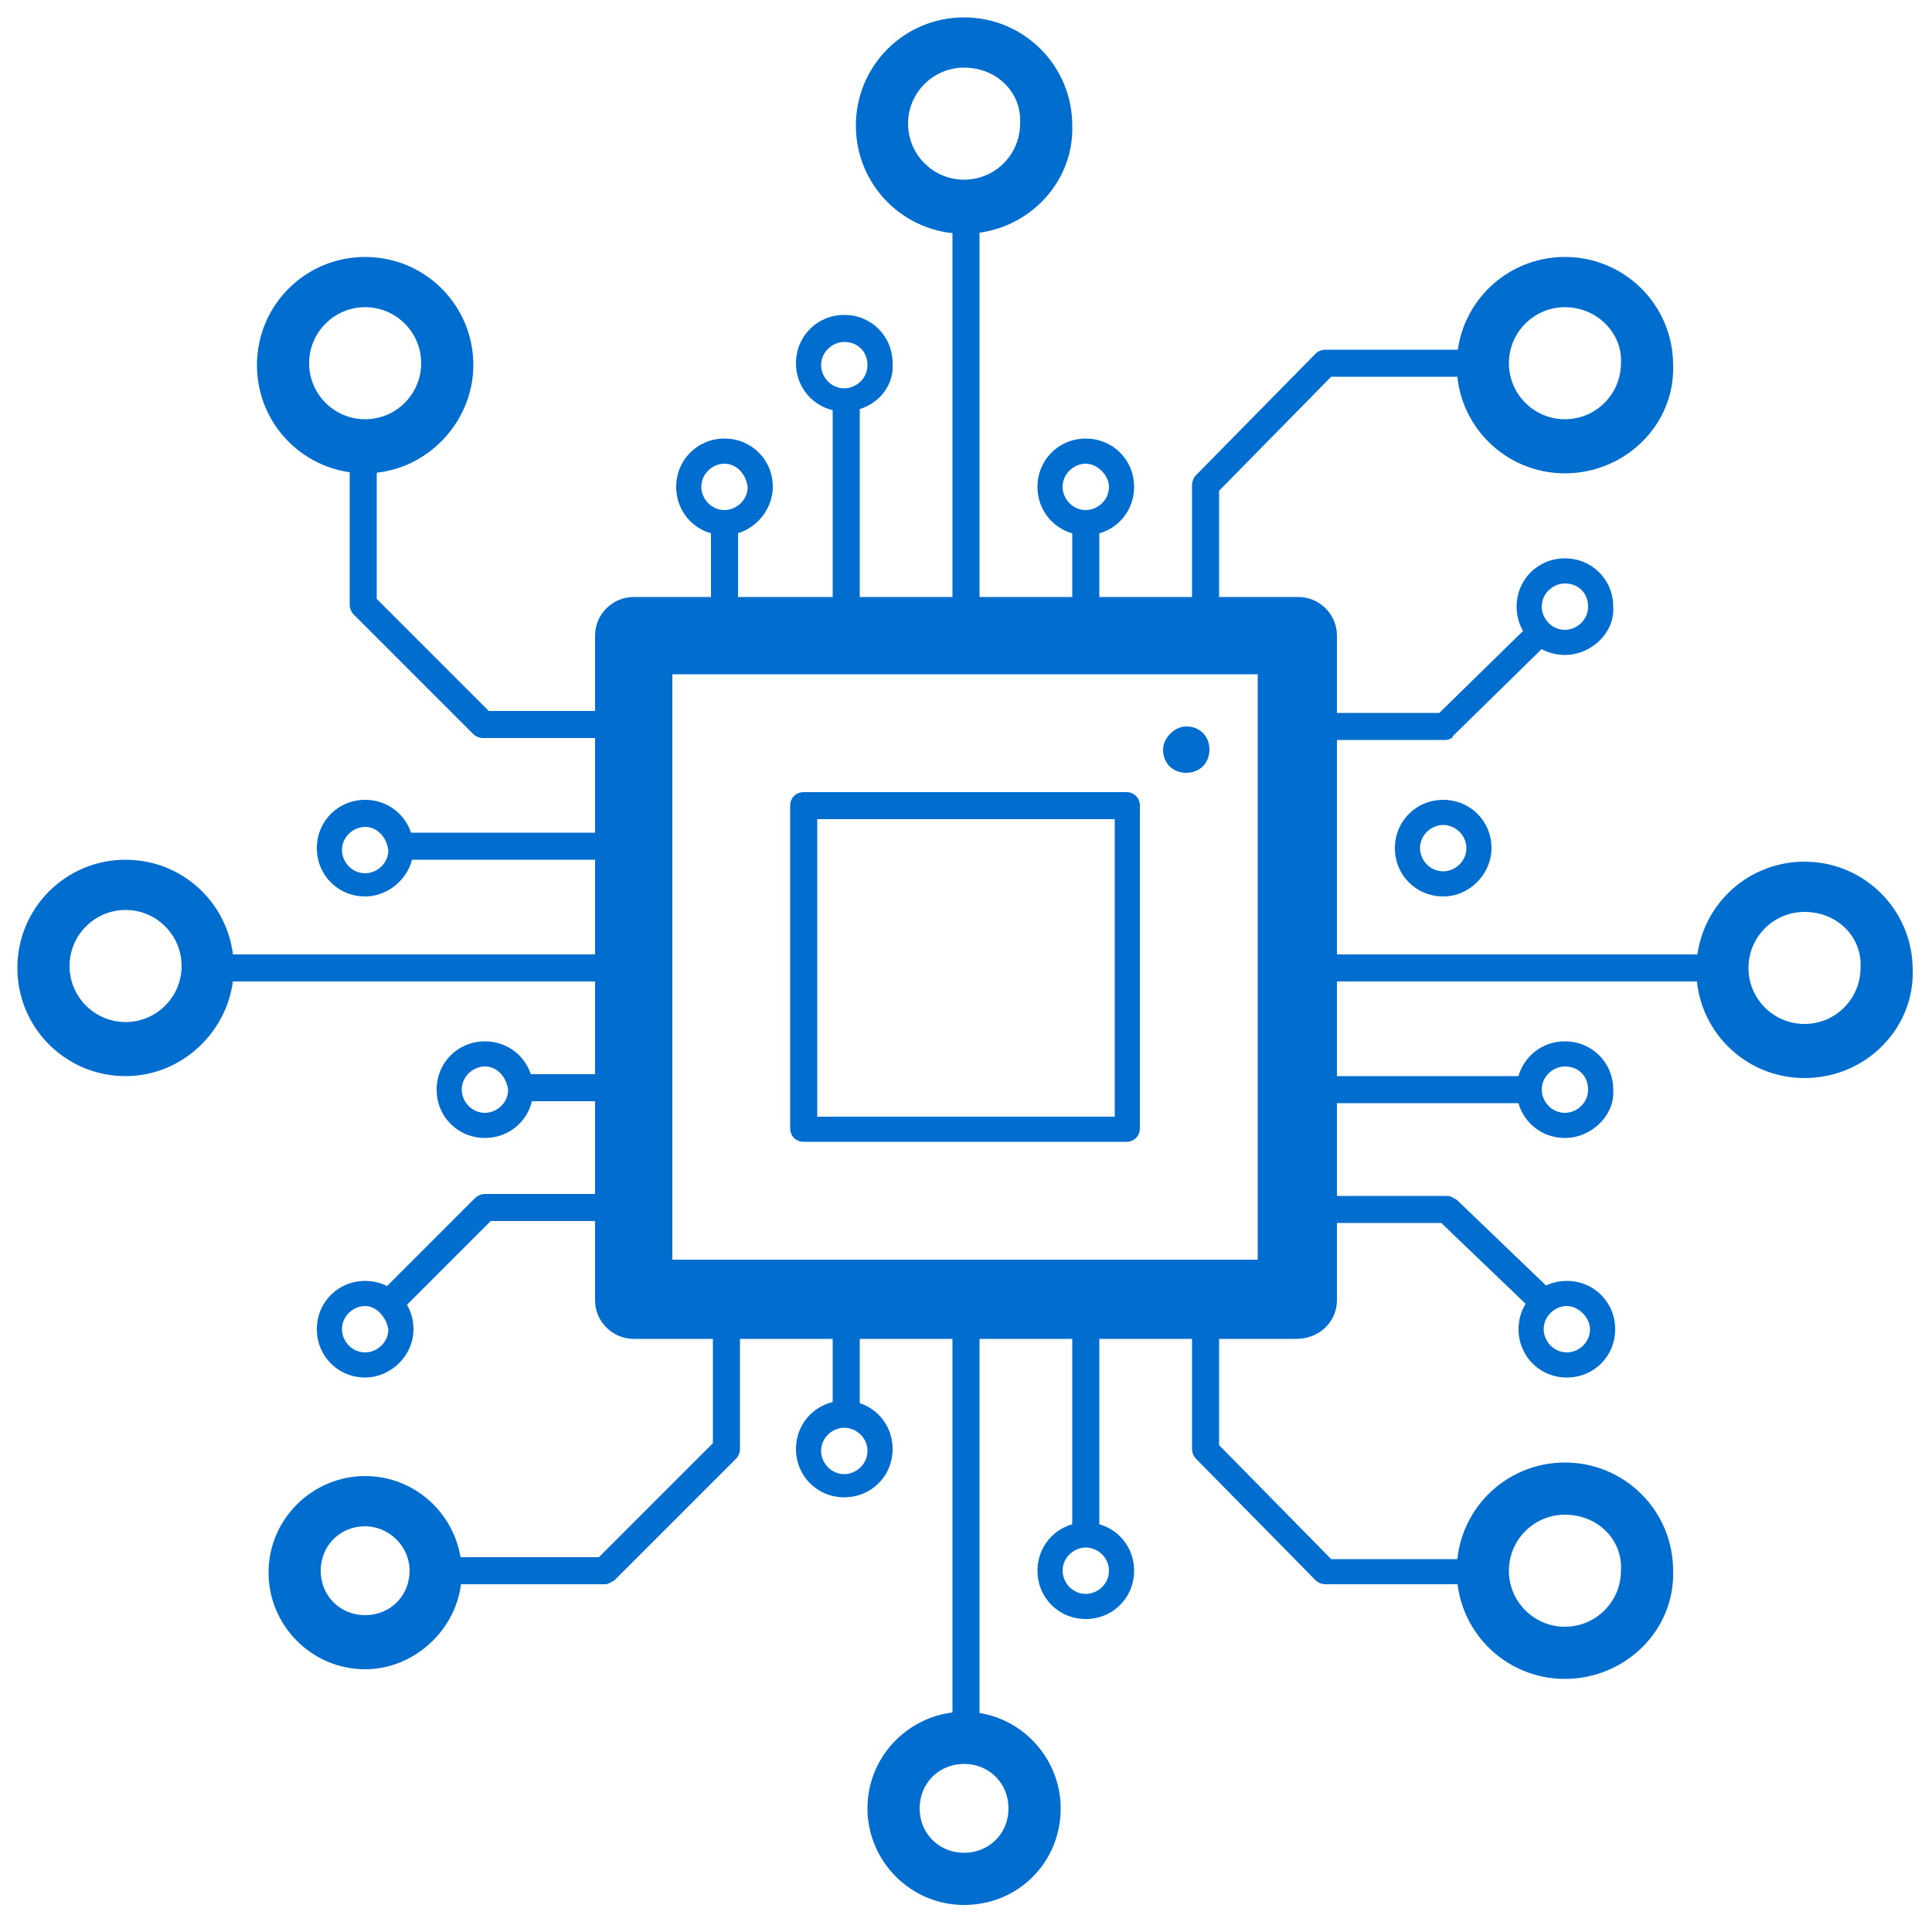 <?xml version="1.0" encoding="utf-8"?>
<!-- Generator: Adobe Illustrator 26.5.0, SVG Export Plug-In . SVG Version: 6.00 Build 0)  -->
<svg version="1.1" id="Layer_1" xmlns="http://www.w3.org/2000/svg" xmlns:xlink="http://www.w3.org/1999/xlink" x="0px" y="0px"
	 viewBox="0 0 100 100" style="enable-background:new 0 0 100 100;" xml:space="preserve">
<style type="text/css">
	.st0{fill:#006DCF;}
</style>
<g>
	<path class="st0" d="M18.9,46.4c-1.4,0-2.5-1.1-2.5-2.5c0-1.4,1.1-2.5,2.5-2.5c1.4,0,2.5,1.1,2.5,2.5
		C21.4,45.3,20.2,46.4,18.9,46.4z M18.9,42.8c-0.6,0-1.2,0.5-1.2,1.2c0,0.6,0.5,1.2,1.2,1.2c0.6,0,1.2-0.5,1.2-1.2
		C20,43.3,19.5,42.8,18.9,42.8z"/>
	<path class="st0" d="M25.1,58.9c-1.4,0-2.5-1.1-2.5-2.5c0-1.4,1.1-2.5,2.5-2.5c1.4,0,2.5,1.1,2.5,2.5
		C27.6,57.8,26.5,58.9,25.1,58.9z M25.1,55.2c-0.6,0-1.2,0.5-1.2,1.2c0,0.6,0.5,1.2,1.2,1.2c0.6,0,1.2-0.5,1.2-1.2
		C26.2,55.7,25.7,55.2,25.1,55.2z"/>
	<path class="st0" d="M43.7,77.5c-1.4,0-2.5-1.1-2.5-2.5c0-1.4,1.1-2.5,2.5-2.5c1.4,0,2.5,1.1,2.5,2.5
		C46.2,76.4,45.1,77.5,43.7,77.5z M43.7,73.9c-0.6,0-1.2,0.5-1.2,1.2c0,0.6,0.5,1.2,1.2,1.2c0.6,0,1.2-0.5,1.2-1.2
		C44.9,74.4,44.3,73.9,43.7,73.9z"/>
	<path class="st0" d="M56.2,83.8c-1.4,0-2.5-1.1-2.5-2.5c0-1.4,1.1-2.5,2.5-2.5c1.4,0,2.5,1.1,2.5,2.5
		C58.7,82.7,57.6,83.8,56.2,83.8z M56.2,80.1c-0.6,0-1.2,0.5-1.2,1.2c0,0.6,0.5,1.2,1.2,1.2c0.6,0,1.2-0.5,1.2-1.2
		C57.4,80.6,56.8,80.1,56.2,80.1z"/>
	<path class="st0" d="M18.9,71.3c-1.4,0-2.5-1.1-2.5-2.5c0-1.4,1.1-2.5,2.5-2.5c1.4,0,2.5,1.1,2.5,2.5
		C21.4,70.2,20.2,71.3,18.9,71.3z M18.9,67.6c-0.6,0-1.2,0.5-1.2,1.2c0,0.6,0.5,1.2,1.2,1.2c0.6,0,1.2-0.5,1.2-1.2
		C20,68.2,19.5,67.6,18.9,67.6z"/>
	<path class="st0" d="M37.5,27.7c-1.4,0-2.5-1.1-2.5-2.5c0-1.4,1.1-2.5,2.5-2.5c1.4,0,2.5,1.1,2.5,2.5C40,26.5,38.9,27.7,37.5,27.7z
		 M37.5,24c-0.6,0-1.2,0.5-1.2,1.2c0,0.6,0.5,1.2,1.2,1.2c0.6,0,1.2-0.5,1.2-1.2C38.6,24.5,38.1,24,37.5,24z"/>
	<path class="st0" d="M43.7,21.3c-1.4,0-2.5-1.1-2.5-2.5c0-1.4,1.1-2.5,2.5-2.5c1.4,0,2.5,1.1,2.5,2.5
		C46.3,20.2,45.1,21.3,43.7,21.3z M43.7,17.7c-0.6,0-1.2,0.5-1.2,1.2c0,0.6,0.5,1.2,1.2,1.2c0.6,0,1.2-0.5,1.2-1.2
		C44.9,18.2,44.4,17.7,43.7,17.7z"/>
	<path class="st0" d="M56.2,27.7c-1.4,0-2.5-1.1-2.5-2.5c0-1.4,1.1-2.5,2.5-2.5c1.4,0,2.5,1.1,2.5,2.5
		C58.7,26.6,57.6,27.7,56.2,27.7z M56.2,24c-0.6,0-1.2,0.5-1.2,1.2c0,0.6,0.5,1.2,1.2,1.2c0.6,0,1.2-0.5,1.2-1.2
		C57.4,24.6,56.8,24,56.2,24z"/>
	<path class="st0" d="M74.7,46.4c-1.4,0-2.5-1.1-2.5-2.5c0-1.4,1.1-2.5,2.5-2.5c1.4,0,2.5,1.1,2.5,2.5
		C77.2,45.2,76.1,46.4,74.7,46.4z M74.7,42.7c-0.6,0-1.2,0.5-1.2,1.2c0,0.6,0.5,1.2,1.2,1.2c0.6,0,1.2-0.5,1.2-1.2
		C75.9,43.2,75.3,42.7,74.7,42.7z"/>
	<path class="st0" d="M81.1,71.3c-1.4,0-2.5-1.1-2.5-2.5c0-1.4,1.1-2.5,2.5-2.5c1.4,0,2.5,1.1,2.5,2.5
		C83.6,70.2,82.5,71.3,81.1,71.3z M81.1,67.6c-0.6,0-1.2,0.5-1.2,1.2c0,0.6,0.5,1.2,1.2,1.2c0.6,0,1.2-0.5,1.2-1.2
		C82.3,68.2,81.7,67.6,81.1,67.6z"/>
	<path class="st0" d="M81,58.9c-1.4,0-2.5-1.1-2.5-2.5c0-1.4,1.1-2.5,2.5-2.5c1.4,0,2.5,1.1,2.5,2.5C83.6,57.7,82.4,58.9,81,58.9z
		 M81,55.2c-0.6,0-1.2,0.5-1.2,1.2c0,0.6,0.5,1.2,1.2,1.2c0.6,0,1.2-0.5,1.2-1.2C82.2,55.7,81.7,55.2,81,55.2z"/>
	<path class="st0" d="M81,33.9c-1.4,0-2.5-1.1-2.5-2.5c0-1.4,1.1-2.5,2.5-2.5c1.4,0,2.5,1.1,2.5,2.5C83.6,32.7,82.4,33.9,81,33.9z
		 M81,30.2c-0.6,0-1.2,0.5-1.2,1.2c0,0.6,0.5,1.2,1.2,1.2c0.6,0,1.2-0.5,1.2-1.2C82.2,30.7,81.7,30.2,81,30.2z"/>
	<path class="st0" d="M60.2,38.8c0,0.7,0.5,1.2,1.2,1.2c0.7,0,1.2-0.5,1.2-1.2c0-0.7-0.5-1.2-1.2-1.2C60.8,37.6,60.2,38.2,60.2,38.8
		z"/>
	<path class="st0" d="M58.3,59.1H41.6c-0.4,0-0.7-0.3-0.7-0.7V41.7c0-0.4,0.3-0.7,0.7-0.7h16.7c0.4,0,0.7,0.3,0.7,0.7v16.7
		C59,58.8,58.7,59.1,58.3,59.1z M42.3,57.8h15.4V42.4H42.3V57.8z"/>
	<path class="st0" d="M67.1,69.3H32.8c-1.1,0-2-0.9-2-2V32.9c0-1.1,0.9-2,2-2h34.4c1.1,0,2,0.9,2,2v34.4
		C69.2,68.4,68.3,69.3,67.1,69.3z M34.8,65.2h30.3V34.9H34.8V65.2z"/>
	<rect x="49.3" y="10.8" class="st0" width="1.4" height="20.7"/>
	<rect x="43.1" y="20.7" class="st0" width="1.4" height="10.9"/>
	<rect x="36.8" y="27" class="st0" width="1.4" height="4.6"/>
	<rect x="49.3" y="68.7" class="st0" width="1.4" height="20.9"/>
	<rect x="43.1" y="68.1" class="st0" width="1.4" height="4.9"/>
	<rect x="10.3" y="49.4" class="st0" width="21.4" height="1.4"/>
	<path class="st0" d="M74.8,38.3h-6.7v-1.4h6.4l4.8-4.7l0.9,1l-5,4.9C75.2,38.2,75,38.3,74.8,38.3z"/>
	<rect x="68.6" y="49.4" class="st0" width="21.1" height="1.4"/>
	<rect x="68.1" y="55.7" class="st0" width="11.1" height="1.4"/>
	<path class="st0" d="M79.4,67.9l-4.8-4.6h-6.5v-1.4h6.8c0.2,0,0.3,0.1,0.5,0.2l5,4.8L79.4,67.9z"/>
	<path class="st0" d="M40.6,31.5"/>
	<path class="st0" d="M31.6,38.2h-6.6c-0.2,0-0.4-0.1-0.5-0.2l-6.2-6.2c-0.1-0.1-0.2-0.3-0.2-0.5v-8.2h1.4v7.9l5.8,5.8h6.3V38.2z"/>
	<rect x="26.9" y="55.6" class="st0" width="4.7" height="1.4"/>
	<rect x="20.7" y="43.1" class="st0" width="10.9" height="1.4"/>
	<path class="st0" d="M18.9,86.4c-2.8,0-5-2.3-5-5c0-2.8,2.3-5,5-5c2.8,0,5,2.3,5,5C23.9,84.1,21.6,86.4,18.9,86.4z M18.9,79
		c-1.3,0-2.3,1-2.3,2.3c0,1.3,1,2.3,2.3,2.3c1.3,0,2.3-1,2.3-2.3C21.2,80,20.1,79,18.9,79z"/>
	<path class="st0" d="M6.5,55.7c-3.1,0-5.6-2.5-5.6-5.6c0-3.1,2.5-5.6,5.6-5.6c3.1,0,5.6,2.5,5.6,5.6C12.1,53.1,9.6,55.7,6.5,55.7z
		 M6.5,47.1c-1.6,0-2.9,1.3-2.9,2.9c0,1.6,1.3,2.9,2.9,2.9c1.6,0,2.9-1.3,2.9-2.9C9.4,48.4,8.1,47.1,6.5,47.1z"/>
	<path class="st0" d="M18.9,24.5c-3.1,0-5.6-2.5-5.6-5.6c0-3.1,2.5-5.6,5.6-5.6c3.1,0,5.6,2.5,5.6,5.6C24.5,21.9,22,24.5,18.9,24.5z
		 M18.9,15.9c-1.6,0-2.9,1.3-2.9,2.9c0,1.6,1.3,2.9,2.9,2.9c1.6,0,2.9-1.3,2.9-2.9C21.8,17.2,20.5,15.9,18.9,15.9z"/>
	<path class="st0" d="M49.9,12.1c-3.1,0-5.6-2.5-5.6-5.6c0-3.1,2.5-5.6,5.6-5.6c3.1,0,5.6,2.5,5.6,5.6C55.6,9.5,53.1,12.1,49.9,12.1
		z M49.9,3.5c-1.6,0-2.9,1.3-2.9,2.9c0,1.6,1.3,2.9,2.9,2.9c1.6,0,2.9-1.3,2.9-2.9C52.9,4.8,51.6,3.5,49.9,3.5z"/>
	<path class="st0" d="M81,24.5c-3.1,0-5.6-2.5-5.6-5.6c0-3.1,2.5-5.6,5.6-5.6c3.1,0,5.6,2.5,5.6,5.6C86.7,22,84.1,24.5,81,24.5z
		 M81,15.9c-1.6,0-2.9,1.3-2.9,2.9c0,1.6,1.3,2.9,2.9,2.9c1.6,0,2.9-1.3,2.9-2.9C84,17.3,82.7,15.9,81,15.9z"/>
	<path class="st0" d="M93.4,55.8c-3.1,0-5.6-2.5-5.6-5.6c0-3.1,2.5-5.6,5.6-5.6c3.1,0,5.6,2.5,5.6,5.6
		C99.1,53.2,96.6,55.8,93.4,55.8z M93.4,47.2c-1.6,0-2.9,1.3-2.9,2.9c0,1.6,1.3,2.9,2.9,2.9c1.6,0,2.9-1.3,2.9-2.9
		C96.4,48.5,95.1,47.2,93.4,47.2z"/>
	<path class="st0" d="M81,86.9c-3.1,0-5.6-2.5-5.6-5.6c0-3.1,2.5-5.6,5.6-5.6c3.1,0,5.6,2.5,5.6,5.6C86.7,84.4,84.1,86.9,81,86.9z
		 M81,78.4c-1.6,0-2.9,1.3-2.9,2.9c0,1.6,1.3,2.9,2.9,2.9c1.6,0,2.9-1.3,2.9-2.9C84,79.7,82.7,78.4,81,78.4z"/>
	<path class="st0" d="M49.9,98.6c-2.8,0-5-2.3-5-5c0-2.8,2.3-5,5-5c2.8,0,5,2.3,5,5C54.9,96.4,52.7,98.6,49.9,98.6z M49.9,91.3
		c-1.3,0-2.3,1-2.3,2.3c0,1.3,1,2.3,2.3,2.3c1.3,0,2.3-1,2.3-2.3C52.2,92.3,51.2,91.3,49.9,91.3z"/>
	<path class="st0" d="M31.3,82h-8.1v-1.4H31l5.9-5.9v-6.7h1.4v7c0,0.2-0.1,0.4-0.2,0.5l-6.3,6.3C31.6,81.9,31.5,82,31.3,82z"/>
	<path class="st0" d="M77.5,82h-8.9c-0.2,0-0.4-0.1-0.5-0.2l-6.2-6.3c-0.1-0.1-0.2-0.3-0.2-0.5v-6.9h1.4v6.7l5.8,5.9h8.6V82z"/>
	<rect x="55.5" y="68.1" class="st0" width="1.4" height="11.4"/>
	<rect x="55.5" y="27" class="st0" width="1.4" height="4.5"/>
	<path class="st0" d="M63.1,31.5h-1.4v-6.4c0-0.2,0.1-0.4,0.2-0.5l6.2-6.3c0.1-0.1,0.3-0.2,0.5-0.2l0,0l7.8,0v1.4l-7.5,0l-5.8,5.9
		V31.5z"/>
	<path class="st0" d="M20.6,68l-1-1l5-5c0.1-0.1,0.3-0.2,0.5-0.2h8.4v1.4h-8.1L20.6,68z"/>
</g>
</svg>
